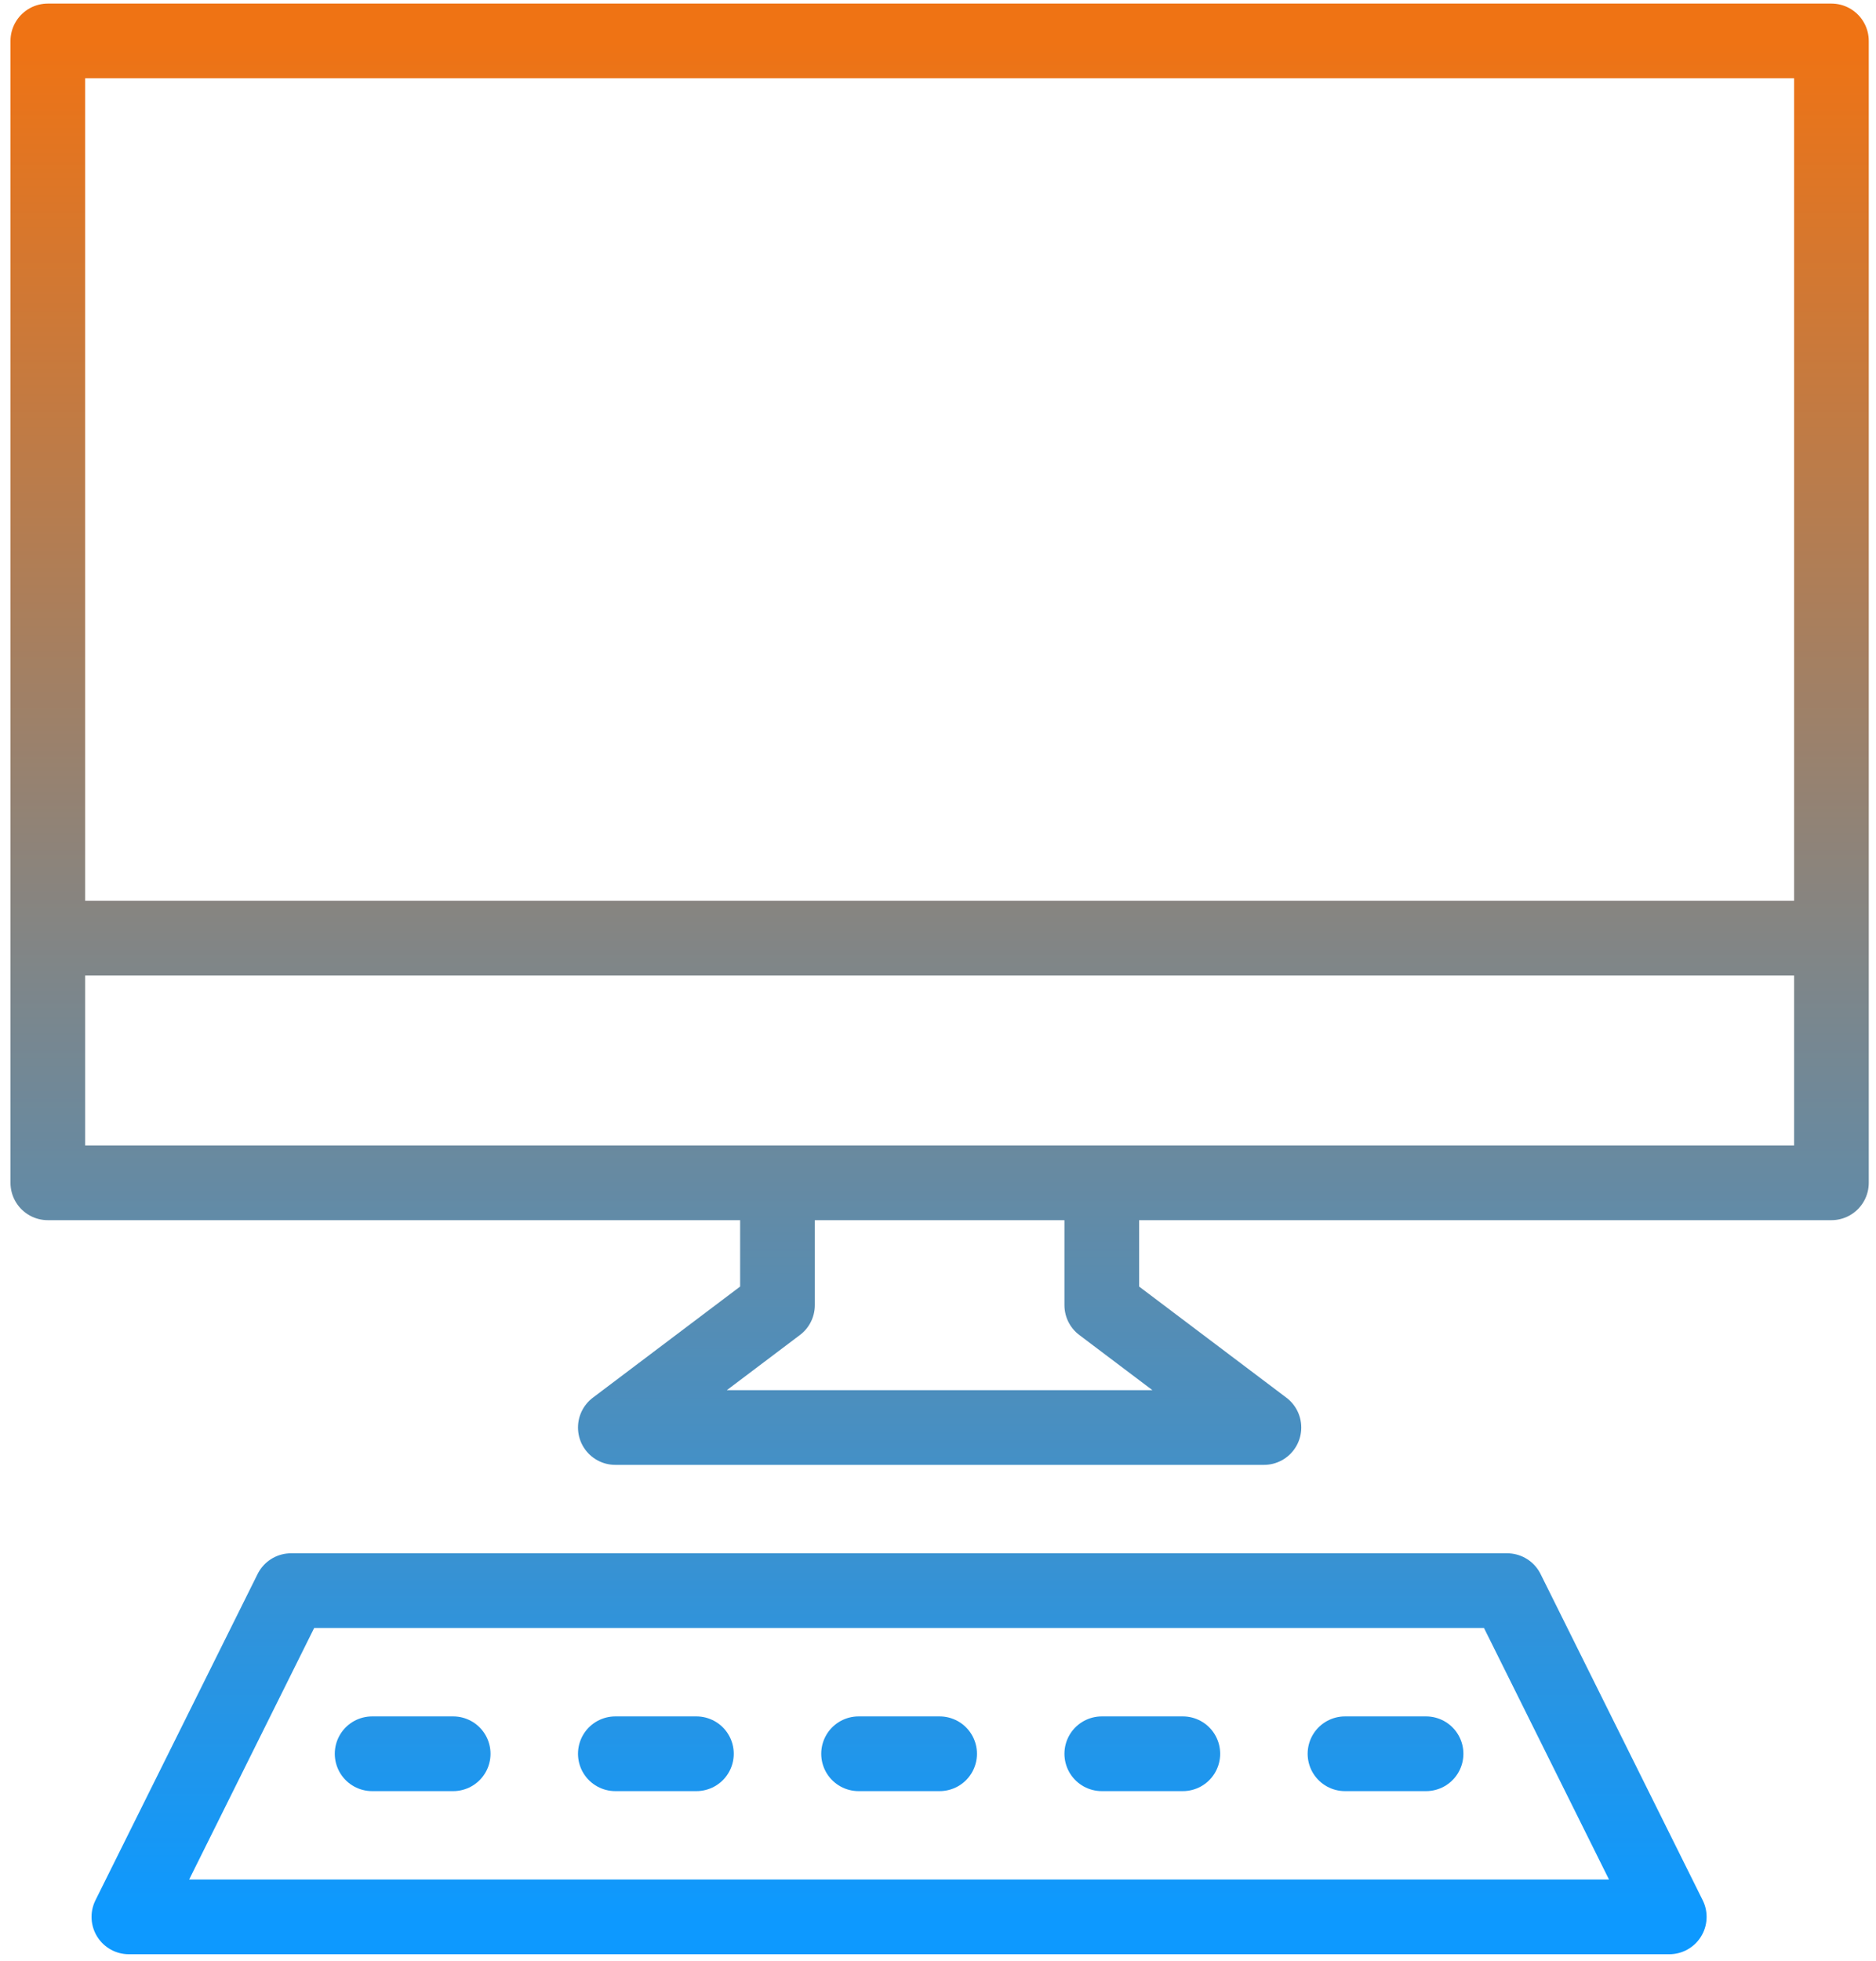 <svg width="67" height="70" viewBox="0 0 67 70" fill="none" xmlns="http://www.w3.org/2000/svg">
<path d="M48.035 62.604H50.931M1.708 1.461H65.408V42.223H1.708V1.461ZM1.708 33.488H65.408H1.708ZM39.349 42.223V46.59L45.14 50.958H21.976L27.767 46.59V42.223H39.349ZM59.617 68.427H4.603L10.394 56.781H53.826L59.617 68.427ZM13.29 62.604H16.185H13.29ZM21.976 62.604H24.872H21.976ZM30.663 62.604H33.558H30.663ZM39.349 62.604H42.244H39.349Z" stroke="url(#paint0_linear_12579_5930)" stroke-width="2.667" stroke-miterlimit="10" stroke-linecap="round" stroke-linejoin="round"/>
<defs>
<linearGradient id="paint0_linear_12579_5930" x1="33.558" y1="1.461" x2="33.558" y2="68.427" gradientUnits="userSpaceOnUse">
<stop stop-color="#EF7314"/>
<stop offset="1" stop-color="#0D99FF"/>
</linearGradient>
</defs>
</svg>
